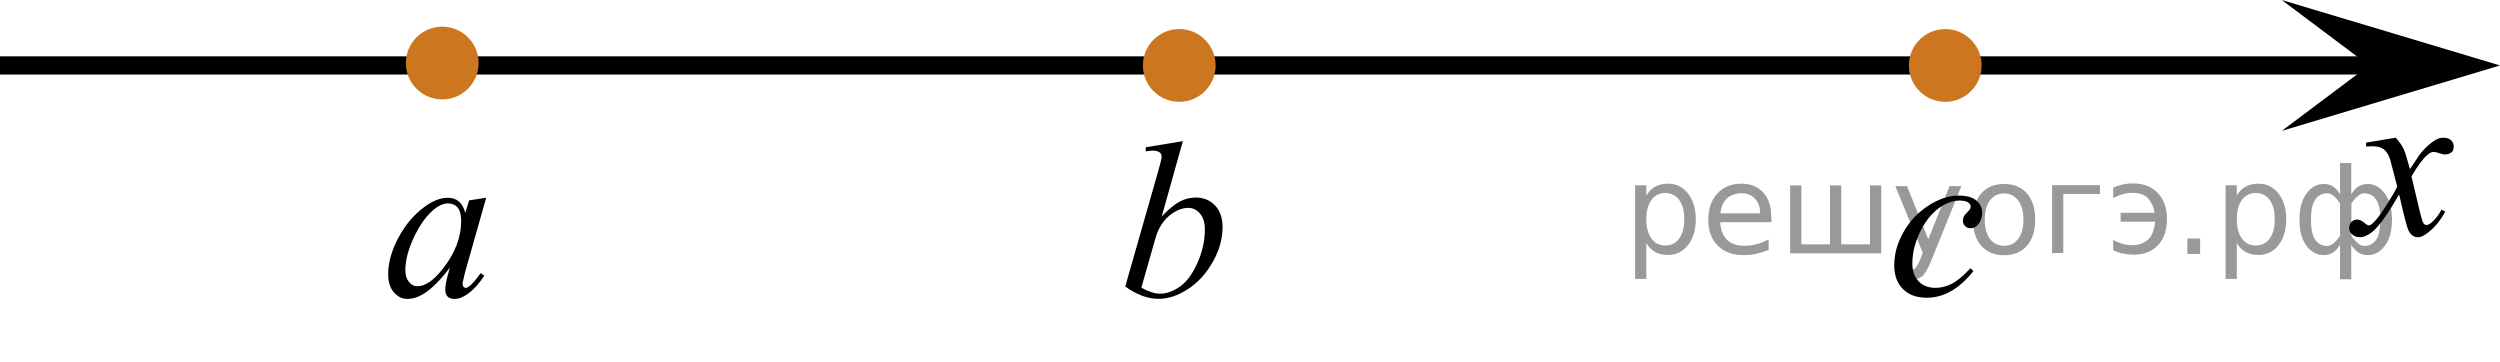 <?xml version="1.0" encoding="utf-8"?>
<!-- Generator: Adobe Illustrator 27.2.0, SVG Export Plug-In . SVG Version: 6.00 Build 0)  -->
<svg version="1.1" id="Слой_1" xmlns="http://www.w3.org/2000/svg" xmlns:xlink="http://www.w3.org/1999/xlink" x="0px" y="0px"
	 width="171.898px" height="24.922px" viewBox="0 0 171.898 24.922" enable-background="new 0 0 171.898 24.922"
	 xml:space="preserve">
<line fill="none" stroke="#000000" stroke-width="1.25" stroke-linejoin="round" stroke-miterlimit="8" x1="0" y1="4.5" x2="164.394" y2="4.5"/>
<circle fill="#CC761F" stroke="#CC761F" stroke-width="0.75" stroke-miterlimit="10" cx="30.408" cy="4.334" r="2.126"/>
<g>
	<g>
		<g>
			<g>
				<g>
					<g>
						<g>
							<g>
								<g>
									<g>
										<g>
											<g>
												<g>
													<g>
														<g>
															<g>
																<defs>
																	<rect id="SVGID_1_" x="23.797" y="10.618" width="13.744" height="13.938"/>
																</defs>
																<clipPath id="SVGID_00000154397803816316070870000001235643042835935372_">
																	<use xlink:href="#SVGID_1_"  overflow="visible"/>
																</clipPath>
																<g clip-path="url(#SVGID_00000154397803816316070870000001235643042835935372_)">
																	<g enable-background="new    ">
																		<path d="M33.43,13.597l-1.44,5.076l-0.163,0.681c-0.015,0.065-0.022,0.12-0.022,0.165
																			c0,0.08,0.024,0.149,0.074,0.21c0.04,0.045,0.089,0.067,0.148,0.067
																			c0.064,0,0.147-0.04,0.251-0.12c0.192-0.144,0.448-0.444,0.768-0.898l0.251,0.18
																			c-0.34,0.519-0.689,0.915-1.048,1.187c-0.359,0.273-0.691,0.408-0.997,0.408
																			c-0.211,0-0.37-0.054-0.476-0.161s-0.159-0.263-0.159-0.468c0-0.244,0.054-0.566,0.162-0.966
																			l0.155-0.561c-0.645,0.854-1.238,1.45-1.779,1.789c-0.389,0.245-0.77,0.367-1.144,0.367
																			c-0.359,0-0.669-0.151-0.93-0.453s-0.391-0.717-0.391-1.246c0-0.794,0.235-1.631,0.705-2.512
																			c0.47-0.881,1.066-1.586,1.79-2.115c0.566-0.419,1.1-0.629,1.602-0.629
																			c0.3,0,0.55,0.08,0.749,0.24c0.199,0.159,0.351,0.424,0.454,0.793l0.266-0.854L33.43,13.597z
																			 M30.802,13.987c-0.315,0-0.65,0.149-1.004,0.449c-0.502,0.424-0.949,1.053-1.34,1.887
																			c-0.392,0.833-0.587,1.587-0.587,2.261c0,0.339,0.084,0.607,0.251,0.805
																			c0.167,0.197,0.359,0.296,0.576,0.296c0.536,0,1.12-0.402,1.75-1.205
																			c0.842-1.068,1.262-2.164,1.262-3.287c0-0.424-0.081-0.731-0.244-0.921
																			C31.304,14.081,31.082,13.987,30.802,13.987z"/>
																	</g>
																</g>
															</g>
														</g>
													</g>
												</g>
											</g>
										</g>
									</g>
								</g>
							</g>
						</g>
					</g>
				</g>
			</g>
		</g>
	</g>
</g>
<g>
	<g>
		<g>
			<g>
				<g>
					<g>
						<g>
							<g>
								<g>
									<g>
										<g>
											<g>
												<g>
													<g>
														<g>
															<g>
																<defs>
																	
																		<rect id="SVGID_00000169536893911723925170000002475724269229691299_" x="74.908" y="6.41" width="12.354" height="18.146"/>
																</defs>
																<clipPath id="SVGID_00000007425884858050923680000000827936274756786082_">
																	<use xlink:href="#SVGID_00000169536893911723925170000002475724269229691299_"  overflow="visible"/>
																</clipPath>
																<g clip-path="url(#SVGID_00000007425884858050923680000000827936274756786082_)">
																	<g enable-background="new    ">
																		<path d="M81.333,9.706l-1.454,5.181c0.472-0.5,0.884-0.843,1.236-1.027s0.719-0.277,1.103-0.277
																			c0.541,0,0.983,0.183,1.328,0.547c0.344,0.365,0.517,0.86,0.517,1.484
																			c0,0.806-0.226,1.606-0.679,2.403c-0.453,0.798-1.02,1.418-1.704,1.863s-1.357,0.667-2.022,0.667
																			c-0.743,0-1.505-0.282-2.287-0.847l2.243-7.851c0.172-0.605,0.258-0.959,0.258-1.065
																			c0-0.13-0.04-0.228-0.118-0.292c-0.113-0.09-0.28-0.136-0.501-0.136
																			c-0.103,0-0.261,0.018-0.472,0.053v-0.285L81.333,9.706z M78.478,19.782
																			c0.492,0.275,0.925,0.412,1.299,0.412c0.433,0,0.881-0.161,1.346-0.483s0.868-0.866,1.21-1.631
																			s0.513-1.537,0.513-2.316c0-0.46-0.112-0.819-0.335-1.08c-0.224-0.26-0.488-0.39-0.793-0.39
																			c-0.457,0-0.905,0.186-1.343,0.559c-0.438,0.373-0.75,0.892-0.936,1.556L78.478,19.782z"/>
																	</g>
																</g>
															</g>
														</g>
													</g>
												</g>
											</g>
										</g>
									</g>
								</g>
							</g>
						</g>
					</g>
				</g>
			</g>
		</g>
	</g>
</g>
<polygon points="162.892,4.5 156.891,0 171.898,4.5 156.891,9 "/>
<g>
	<g>
		<g>
			<g>
				<defs>
					
						<rect id="SVGID_00000149341778867077253840000015680541583430300324_" x="127.544" y="10.432" width="12.42" height="14.076"/>
				</defs>
				<clipPath id="SVGID_00000036973968809343931870000003960836245701255810_">
					<use xlink:href="#SVGID_00000149341778867077253840000015680541583430300324_"  overflow="visible"/>
				</clipPath>
				<g clip-path="url(#SVGID_00000036973968809343931870000003960836245701255810_)">
					<path d="M135.694,18.641c-0.515,0.63-1.033,1.093-1.557,1.388c-0.524,0.295-1.077,0.442-1.66,0.442
						c-0.702,0-1.249-0.202-1.643-0.606c-0.393-0.402-0.589-0.945-0.589-1.625c0-0.771,0.211-1.53,0.634-2.276
						c0.423-0.745,0.99-1.352,1.705-1.817c0.714-0.467,1.414-0.7,2.101-0.7c0.539,0,0.941,0.115,1.209,0.345
						c0.267,0.23,0.399,0.51,0.399,0.843c0,0.312-0.094,0.579-0.281,0.802c-0.139,0.171-0.309,0.257-0.512,0.257
						c-0.153,0-0.28-0.051-0.382-0.151c-0.101-0.101-0.151-0.227-0.151-0.378c0-0.096,0.019-0.185,0.056-0.265
						c0.037-0.081,0.113-0.178,0.23-0.291s0.186-0.195,0.211-0.246c0.025-0.05,0.037-0.103,0.037-0.158
						c0-0.106-0.047-0.194-0.141-0.265c-0.144-0.102-0.346-0.151-0.607-0.151c-0.484,0-0.964,0.174-1.438,0.521
						c-0.474,0.348-0.879,0.842-1.215,1.481c-0.405,0.776-0.608,1.553-0.608,2.329
						c0,0.514,0.144,0.921,0.43,1.221c0.287,0.301,0.678,0.45,1.172,0.45c0.38,0,0.757-0.097,1.13-0.291
						s0.792-0.546,1.257-1.055L135.694,18.641z"/>
				</g>
			</g>
		</g>
	</g>
</g>
<circle fill="#CC761F" stroke="#CC761F" stroke-width="0.75" stroke-miterlimit="10" cx="133.754" cy="4.5" r="2.126"/>
<circle fill="#CC761F" stroke="#CC761F" stroke-width="0.75" stroke-miterlimit="10" cx="81.085" cy="4.5" r="2.126"/>
<g>
	<g>
		<g>
			<g>
				<g>
					<g>
						<g>
							<g>
								<g>
									<g>
										<g>
											<g>
												<g>
													<g>
														<g>
															<g>
																<g>
																	<g>
																		<g>
																			<g>
																				<g>
																					<g>
																						<g>
																							<g>
																								<defs>
																									
																										<rect id="SVGID_00000013158095973969015280000000831204984578476193_" x="158.891" y="6.526" width="12.359" height="13.729"/>
																								</defs>
																								<clipPath id="SVGID_00000029032303714689063860000010361057743842263734_">
																									<use xlink:href="#SVGID_00000013158095973969015280000000831204984578476193_"  overflow="visible"/>
																								</clipPath>
																								<g clip-path="url(#SVGID_00000029032303714689063860000010361057743842263734_)">
																									<path d="M164.725,9.469c0.24,0.256,0.422,0.512,0.545,0.768c0.09,0.18,0.234,0.645,0.438,1.396
																										l0.646-0.978c0.172-0.231,0.381-0.461,0.627-0.675c0.244-0.214,0.461-0.355,0.646-0.438
																										c0.104-0.052,0.248-0.074,0.393-0.074c0.213,0,0.381,0.058,0.506,0.17
																										c0.125,0.113,0.188,0.252,0.188,0.414c0,0.187-0.037,0.313-0.107,0.384
																										c-0.141,0.123-0.297,0.187-0.475,0.187c-0.104,0-0.215-0.021-0.332-0.065
																										c-0.229-0.078-0.389-0.117-0.465-0.117c-0.117,0-0.271,0.067-0.422,0.206
																										c-0.313,0.256-0.67,0.75-1.104,1.48l0.604,2.539c0.096,0.39,0.172,0.618,0.229,0.694
																										c0.064,0.076,0.132,0.112,0.189,0.112c0.104,0,0.229-0.057,0.354-0.17c0.271-0.228,0.5-0.521,0.688-0.885
																										l0.26,0.133c-0.313,0.58-0.695,1.063-1.188,1.445c-0.271,0.217-0.497,0.321-0.688,0.321
																										c-0.271,0-0.487-0.151-0.649-0.465c-0.104-0.188-0.313-1.019-0.646-2.478
																										c-0.771,1.332-1.381,2.188-1.844,2.572c-0.31,0.244-0.594,0.367-0.871,0.367
																										c-0.191,0-0.375-0.068-0.539-0.213c-0.113-0.104-0.181-0.254-0.181-0.436c0-0.162,0.06-0.298,0.158-0.406
																										c0.104-0.107,0.233-0.162,0.396-0.162c0.146,0,0.316,0.08,0.502,0.236c0.127,0.109,0.229,0.17,0.297,0.17
																										c0.063,0,0.145-0.039,0.229-0.117c0.229-0.188,0.547-0.59,0.938-1.211c0.396-0.619,0.66-1.066,0.783-1.342
																										c-0.313-1.194-0.479-1.826-0.494-1.896c-0.104-0.316-0.268-0.546-0.438-0.68
																										c-0.188-0.133-0.445-0.198-0.813-0.198c-0.104,0-0.237,0.005-0.396,0.017v-0.268L164.725,9.469z"/>
																								</g>
																							</g>
																						</g>
																					</g>
																				</g>
																			</g>
																		</g>
																	</g>
																</g>
															</g>
														</g>
													</g>
												</g>
											</g>
										</g>
									</g>
								</g>
							</g>
						</g>
					</g>
				</g>
			</g>
		</g>
	</g>
</g>
<g style="stroke:none;fill:#000;fill-opacity:0.40"><path d="m 113.2,16.7 v 2.48 h -0.77 v -6.44 h 0.77 v 0.71 q 0.24,-0.42 0.61,-0.62 0.37,-0.20 0.88,-0.20 0.85,0 1.38,0.68 0.53,0.68 0.53,1.77 0,1.10 -0.53,1.77 -0.53,0.68 -1.38,0.68 -0.51,0 -0.88,-0.20 -0.37,-0.20 -0.61,-0.62 z m 2.61,-1.63 q 0,-0.85 -0.35,-1.32 -0.35,-0.48 -0.95,-0.48 -0.61,0 -0.96,0.48 -0.35,0.48 -0.35,1.32 0,0.85 0.35,1.33 0.35,0.48 0.96,0.48 0.61,0 0.95,-0.48 0.35,-0.48 0.35,-1.33 z"/><path d="m 121.8,14.9 v 0.38 h -3.52 q 0.05,0.79 0.47,1.21 0.43,0.41 1.19,0.41 0.44,0 0.85,-0.11 0.42,-0.11 0.82,-0.33 v 0.72 q -0.41,0.17 -0.85,0.27 -0.43,0.09 -0.88,0.09 -1.12,0 -1.77,-0.65 -0.65,-0.65 -0.65,-1.76 0,-1.15 0.62,-1.82 0.62,-0.68 1.67,-0.68 0.94,0 1.49,0.61 0.55,0.60 0.55,1.65 z m -0.77,-0.23 q -0.01,-0.63 -0.35,-1.00 -0.34,-0.38 -0.91,-0.38 -0.64,0 -1.03,0.36 -0.38,0.36 -0.44,1.02 z"/><path d="m 126.6,16.8 h 1.98 v -4.05 h 0.77 v 4.67 h -6.26 v -4.67 h 0.77 v 4.05 h 1.97 v -4.05 h 0.77 z"/><path d="m 132.8,17.9 q -0.33,0.83 -0.63,1.09 -0.31,0.25 -0.82,0.25 h -0.61 v -0.64 h 0.45 q 0.32,0 0.49,-0.15 0.17,-0.15 0.39,-0.71 l 0.14,-0.35 -1.89,-4.59 h 0.81 l 1.46,3.65 1.46,-3.65 h 0.81 z"/><path d="m 137.8,13.3 q -0.62,0 -0.97,0.48 -0.36,0.48 -0.36,1.32 0,0.84 0.35,1.32 0.36,0.48 0.98,0.48 0.61,0 0.97,-0.48 0.36,-0.48 0.36,-1.32 0,-0.83 -0.36,-1.31 -0.36,-0.49 -0.97,-0.49 z m 0,-0.65 q 1,0 1.57,0.65 0.57,0.65 0.57,1.80 0,1.15 -0.57,1.80 -0.57,0.65 -1.57,0.65 -1.00,0 -1.57,-0.65 -0.57,-0.65 -0.57,-1.80 0,-1.15 0.57,-1.80 0.57,-0.65 1.57,-0.65 z"/><path d="m 141.1,17.4 v -4.67 h 3.29 v 0.61 h -2.52 v 4.05 z"/><path d="m 145.3,16.5 q 0.66,0.36 1.31,0.36 0.61,0 1.05,-0.35 0.44,-0.36 0.52,-1.27 h -2.37 v -0.61 h 2.34 q -0.05,-0.44 -0.38,-0.90 -0.33,-0.47 -1.16,-0.47 -0.64,0 -1.31,0.36 v -0.72 q 0.65,-0.29 1.35,-0.29 1.09,0 1.72,0.66 0.63,0.66 0.63,1.79 0,1.12 -0.61,1.79 -0.61,0.66 -1.68,0.66 -0.79,0 -1.40,-0.30 z"/><path d="m 150.4,16.4 h 0.88 v 1.06 h -0.88 z"/><path d="m 153.8,16.7 v 2.48 h -0.77 v -6.44 h 0.77 v 0.71 q 0.24,-0.42 0.61,-0.62 0.37,-0.20 0.88,-0.20 0.85,0 1.38,0.68 0.53,0.68 0.53,1.77 0,1.10 -0.53,1.77 -0.53,0.68 -1.38,0.68 -0.51,0 -0.88,-0.20 -0.37,-0.20 -0.61,-0.62 z m 2.61,-1.63 q 0,-0.85 -0.35,-1.32 -0.35,-0.48 -0.95,-0.48 -0.61,0 -0.96,0.48 -0.35,0.48 -0.35,1.32 0,0.85 0.35,1.33 0.35,0.48 0.96,0.48 0.61,0 0.95,-0.48 0.35,-0.48 0.35,-1.33 z"/><path d="m 158.9,15.1 q 0,0.98 0.30,1.40 0.30,0.41 0.82,0.41 0.41,0 0.88,-0.70 v -2.22 q -0.47,-0.70 -0.88,-0.70 -0.51,0 -0.82,0.42 -0.30,0.41 -0.30,1.39 z m 2,4.10 v -2.37 q -0.24,0.39 -0.51,0.55 -0.27,0.16 -0.62,0.16 -0.70,0 -1.18,-0.64 -0.48,-0.65 -0.48,-1.79 0,-1.15 0.48,-1.80 0.49,-0.66 1.18,-0.66 0.35,0 0.62,0.16 0.28,0.16 0.51,0.55 v -2.15 h 0.77 v 2.15 q 0.24,-0.39 0.51,-0.55 0.28,-0.16 0.62,-0.16 0.70,0 1.18,0.66 0.49,0.66 0.49,1.80 0,1.15 -0.49,1.79 -0.48,0.64 -1.18,0.64 -0.35,0 -0.62,-0.16 -0.27,-0.16 -0.51,-0.55 v 2.37 z m 2.77,-4.10 q 0,-0.98 -0.30,-1.39 -0.30,-0.42 -0.81,-0.42 -0.41,0 -0.88,0.70 v 2.22 q 0.47,0.70 0.88,0.70 0.51,0 0.81,-0.41 0.30,-0.42 0.30,-1.40 z"/></g></svg>

<!--File created and owned by https://sdamgia.ru. Copying is prohibited. All rights reserved.-->
